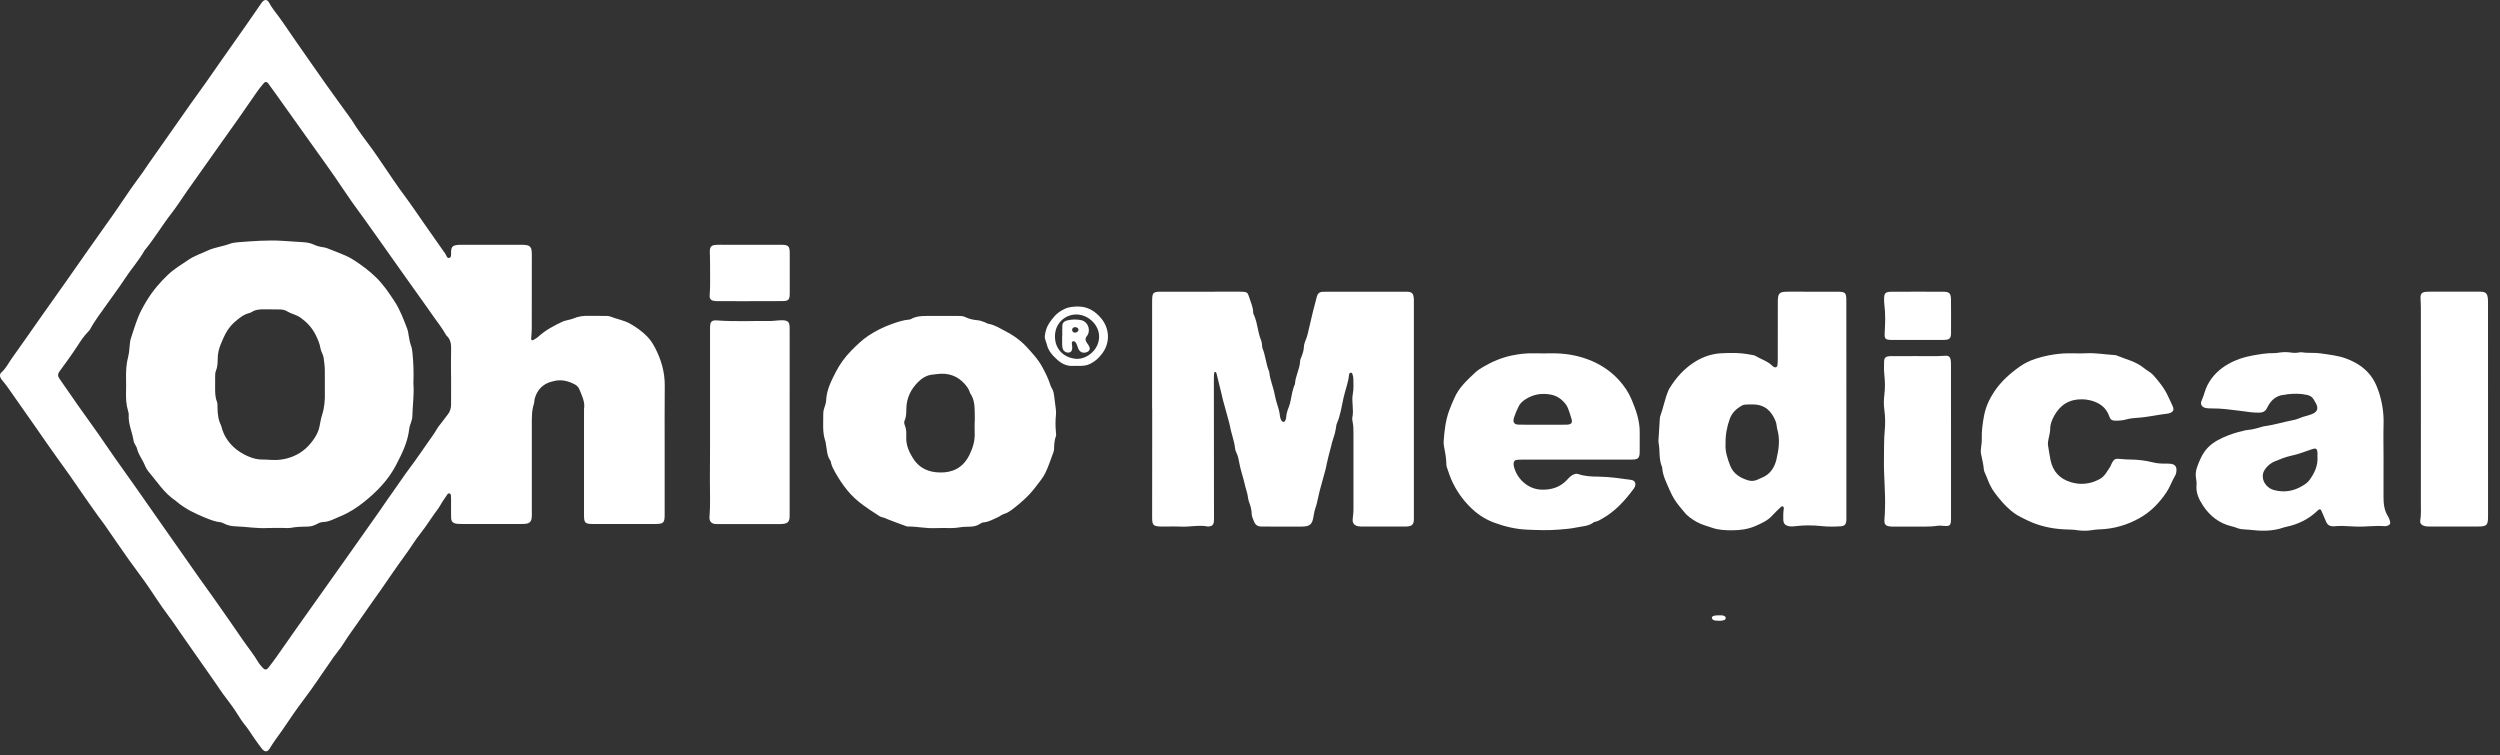 <svg width="192" height="58" viewBox="0 0 192 58" fill="none" xmlns="http://www.w3.org/2000/svg">
<rect x="0" y="0" width="192" height="58" fill="#333333" stroke="none"/>
<path d="M51.046 34.42C51.046 36.12 51.046 37.82 51.046 39.522C51.046 40.151 50.961 40.239 50.334 40.241C48.737 40.244 47.138 40.244 45.541 40.242C44.934 40.242 44.852 40.159 44.852 39.562C44.852 36.847 44.853 34.133 44.853 31.418C44.95 30.857 44.683 30.382 44.492 29.89C44.428 29.726 44.294 29.602 44.142 29.521C43.66 29.265 43.148 29.132 42.603 29.251C42.369 29.302 42.129 29.368 41.922 29.482C41.466 29.734 41.193 30.143 41.06 30.644C41.029 30.759 41.044 30.888 41.008 30.999C40.826 31.549 40.844 32.117 40.844 32.683C40.844 34.899 40.844 37.115 40.844 39.331C40.844 39.468 40.85 39.606 40.837 39.743C40.808 40.058 40.667 40.197 40.346 40.231C40.245 40.242 40.14 40.241 40.037 40.241C38.508 40.241 36.978 40.241 35.45 40.241C35.33 40.241 35.208 40.241 35.09 40.226C34.787 40.187 34.656 40.062 34.646 39.76C34.632 39.331 34.645 38.901 34.643 38.472C34.643 38.334 34.643 38.197 34.633 38.061C34.628 37.994 34.602 37.922 34.527 37.897C34.452 37.874 34.396 37.915 34.355 37.974C34.175 38.246 33.979 38.509 33.822 38.792C33.687 39.035 33.515 39.246 33.355 39.468C33.015 39.941 32.707 40.442 32.344 40.897C31.882 41.477 31.506 42.111 31.067 42.706C30.434 43.562 29.846 44.45 29.236 45.322C28.665 46.137 28.077 46.943 27.519 47.767C27.152 48.307 26.75 48.821 26.41 49.379C26.177 49.759 25.881 50.098 25.622 50.461C25.305 50.91 25 51.366 24.686 51.816C24.421 52.196 24.169 52.585 23.897 52.955C23.552 53.425 23.203 53.893 22.86 54.364C22.444 54.932 22.069 55.528 21.662 56.102C21.335 56.564 20.991 57.016 20.701 57.503C20.675 57.547 20.639 57.585 20.603 57.621C20.51 57.714 20.379 57.729 20.276 57.654C20.22 57.614 20.164 57.57 20.123 57.516C19.919 57.241 19.711 56.968 19.518 56.685C19.286 56.345 19.071 55.994 18.808 55.674C18.592 55.408 18.404 55.119 18.225 54.826C17.891 54.282 17.49 53.79 17.116 53.279C16.944 53.045 16.787 52.798 16.621 52.558C16.485 52.36 16.346 52.163 16.209 51.967C15.954 51.602 15.698 51.237 15.443 50.874C14.931 50.142 14.418 49.41 13.908 48.679C13.594 48.229 13.294 47.767 12.962 47.33C12.317 46.481 11.759 45.574 11.147 44.704C10.723 44.1 10.268 43.517 9.843 42.913C9.209 42.015 8.592 41.108 7.964 40.206C7.836 40.023 7.691 39.853 7.563 39.671C7.097 39.014 6.628 38.357 6.172 37.691C5.601 36.855 5.021 36.025 4.422 35.207C3.864 34.446 3.337 33.662 2.796 32.888C2.038 31.806 1.282 30.723 0.519 29.643C0.392 29.461 0.231 29.3 0.102 29.12C-0.027 28.941 -0.042 28.731 0.107 28.6C0.467 28.288 0.662 27.859 0.932 27.486C1.655 26.484 2.355 25.466 3.067 24.455C3.75 23.488 4.437 22.524 5.118 21.556C5.681 20.756 6.239 19.953 6.802 19.152C7.465 18.213 8.136 17.278 8.795 16.336C9.208 15.745 9.602 15.141 10.013 14.55C10.317 14.113 10.638 13.69 10.947 13.257C11.096 13.048 11.232 12.829 11.381 12.619C12.464 11.073 13.548 9.526 14.636 7.983C15.03 7.421 15.44 6.87 15.836 6.309C16.212 5.777 16.58 5.237 16.955 4.703C17.556 3.846 18.161 2.991 18.762 2.134C19.156 1.571 19.546 1.006 19.937 0.442C19.996 0.356 20.047 0.266 20.112 0.186C20.331 -0.082 20.528 -0.051 20.672 0.219C20.883 0.615 21.174 0.955 21.438 1.315C21.731 1.716 22.006 2.13 22.289 2.54C22.464 2.793 22.639 3.049 22.816 3.302C23.562 4.371 24.305 5.444 25.059 6.508C25.665 7.363 26.285 8.207 26.897 9.056C26.938 9.112 26.981 9.166 27.015 9.225C27.486 10.004 28.049 10.719 28.586 11.454C28.909 11.897 29.211 12.356 29.519 12.809C30.021 13.547 30.514 14.288 31.049 15.005C31.563 15.693 32.039 16.408 32.532 17.111C33.015 17.8 33.496 18.489 33.98 19.177C34.088 19.331 34.211 19.475 34.285 19.653C34.325 19.751 34.396 19.845 34.515 19.807C34.633 19.771 34.638 19.653 34.643 19.55C34.648 19.447 34.638 19.344 34.648 19.241C34.669 18.989 34.771 18.872 35.024 18.825C35.142 18.804 35.263 18.799 35.383 18.799C36.946 18.797 38.51 18.797 40.073 18.799C40.211 18.799 40.35 18.807 40.482 18.833C40.667 18.871 40.787 18.994 40.818 19.18C40.839 19.314 40.844 19.453 40.844 19.591C40.844 21.481 40.846 23.37 40.839 25.26C40.839 25.517 40.806 25.772 40.791 26.029C40.788 26.096 40.883 26.16 40.939 26.126C41.084 26.036 41.238 25.954 41.364 25.839C41.906 25.348 42.541 25.011 43.196 24.705C43.333 24.64 43.49 24.615 43.639 24.573C43.772 24.535 43.911 24.517 44.035 24.461C44.405 24.298 44.791 24.247 45.192 24.257C45.587 24.267 45.983 24.255 46.377 24.262C46.547 24.265 46.734 24.253 46.886 24.314C47.377 24.512 47.904 24.589 48.38 24.852C48.868 25.124 49.3 25.438 49.693 25.831C49.953 26.093 50.146 26.397 50.31 26.713C50.781 27.623 51.062 28.584 51.053 29.625C51.036 31.224 51.046 32.822 51.046 34.42ZM34.645 28.844C34.643 28.844 34.641 28.844 34.64 28.844C34.64 28.209 34.623 27.572 34.645 26.937C34.659 26.494 34.643 26.078 34.278 25.762C33.936 25.145 33.486 24.602 33.09 24.021C32.907 23.751 32.714 23.488 32.525 23.222C32.067 22.579 31.609 21.938 31.152 21.294C30.835 20.848 30.517 20.399 30.2 19.951C29.863 19.475 29.527 18.997 29.19 18.521C28.782 17.946 28.375 17.373 27.966 16.802C27.647 16.355 27.314 15.917 27 15.468C26.706 15.049 26.416 14.622 26.131 14.195C25.483 13.225 24.793 12.284 24.117 11.331C23.131 9.945 22.145 8.56 21.156 7.176C20.966 6.911 20.778 6.644 20.582 6.384C20.497 6.269 20.364 6.263 20.272 6.371C20.105 6.567 19.94 6.765 19.791 6.975C19.307 7.664 18.835 8.359 18.353 9.048C17.831 9.793 17.3 10.531 16.773 11.274C16.446 11.735 16.119 12.199 15.79 12.662C15.314 13.334 14.836 14.004 14.363 14.678C13.968 15.239 13.605 15.825 13.184 16.365C12.456 17.301 11.852 18.326 11.096 19.241C10.668 20.008 10.072 20.66 9.596 21.396C9.168 22.059 8.681 22.684 8.231 23.334C7.781 23.98 7.29 24.599 6.917 25.297C6.877 25.371 6.81 25.432 6.751 25.494C6.44 25.818 6.19 26.186 5.951 26.564C5.712 26.941 5.45 27.302 5.193 27.667C4.985 27.962 4.769 28.25 4.557 28.541C4.429 28.715 4.429 28.885 4.553 29.063C5.025 29.739 5.488 30.42 5.961 31.094C6.484 31.839 7.021 32.574 7.545 33.318C7.949 33.893 8.339 34.48 8.743 35.055C9.306 35.855 9.877 36.649 10.44 37.449C11.15 38.459 11.857 39.473 12.566 40.486C13.068 41.203 13.572 41.918 14.075 42.635C14.459 43.183 14.839 43.733 15.227 44.28C15.664 44.897 16.111 45.506 16.544 46.124C17.255 47.136 17.965 48.149 18.662 49.17C19.04 49.723 19.471 50.239 19.811 50.818C19.914 50.993 20.052 51.153 20.192 51.301C20.353 51.469 20.479 51.455 20.618 51.273C20.827 51.001 21.037 50.73 21.235 50.448C21.77 49.69 22.297 48.928 22.832 48.17C23.505 47.218 24.182 46.267 24.858 45.316C25.503 44.406 26.149 43.496 26.793 42.586C27.575 41.48 28.359 40.373 29.138 39.264C29.542 38.688 29.93 38.1 30.344 37.531C30.697 37.045 31.023 36.537 31.383 36.059C32.056 35.168 32.669 34.235 33.317 33.327C33.476 33.104 33.591 32.845 33.767 32.641C33.993 32.379 34.177 32.089 34.393 31.823C34.591 31.577 34.648 31.314 34.643 31.009C34.638 30.287 34.645 29.566 34.645 28.844Z" fill="white"/>
<path d="M88.481 31.397C88.481 28.665 88.481 25.934 88.483 23.203C88.483 23.049 88.484 22.892 88.504 22.739C88.532 22.535 88.635 22.442 88.844 22.415C88.964 22.401 89.085 22.404 89.204 22.404C91.198 22.404 93.191 22.402 95.184 22.402C95.269 22.402 95.356 22.399 95.441 22.405C95.752 22.425 95.829 22.474 95.919 22.774C96.043 23.183 96.242 23.572 96.245 24.014C96.245 24.047 96.255 24.083 96.269 24.114C96.582 24.754 96.579 25.485 96.852 26.138C96.898 26.246 96.906 26.372 96.926 26.49C96.94 26.575 96.926 26.669 96.958 26.746C97.184 27.287 97.22 27.881 97.426 28.428C97.444 28.475 97.475 28.523 97.48 28.572C97.529 29.158 97.786 29.695 97.889 30.267C97.932 30.503 97.993 30.737 98.063 30.966C98.158 31.279 98.263 31.587 98.297 31.916C98.313 32.069 98.353 32.221 98.451 32.346C98.477 32.38 98.539 32.408 98.58 32.403C98.623 32.398 98.678 32.361 98.698 32.321C98.736 32.246 98.772 32.163 98.776 32.079C98.791 31.783 98.878 31.506 98.988 31.235C99.045 31.092 99.084 30.94 99.115 30.79C99.204 30.353 99.261 29.907 99.454 29.498C99.477 28.891 99.822 28.356 99.847 27.745C99.852 27.613 99.92 27.482 99.969 27.354C100.056 27.129 100.128 26.901 100.138 26.656C100.145 26.482 100.194 26.319 100.259 26.158C100.323 25.999 100.385 25.837 100.426 25.67C100.564 25.104 100.688 24.535 100.825 23.968C100.922 23.569 101.032 23.171 101.136 22.774C101.195 22.548 101.336 22.419 101.575 22.412C101.712 22.407 101.85 22.404 101.987 22.404C103.946 22.404 105.905 22.404 107.864 22.404C107.933 22.404 108.002 22.401 108.07 22.405C108.439 22.425 108.548 22.532 108.579 22.91C108.591 23.045 108.586 23.184 108.586 23.322C108.586 28.75 108.586 34.181 108.586 39.609C108.586 39.746 108.593 39.886 108.576 40.021C108.548 40.264 108.424 40.386 108.178 40.422C108.061 40.44 107.938 40.44 107.818 40.44C106.769 40.442 105.722 40.442 104.675 40.44C104.555 40.44 104.432 40.439 104.315 40.417C104.015 40.363 103.858 40.177 103.886 39.874C103.909 39.617 103.948 39.363 103.946 39.105C103.945 37.18 103.946 35.257 103.946 33.333C103.946 33.023 103.946 32.714 103.884 32.41C103.861 32.294 103.837 32.164 103.861 32.051C103.992 31.454 103.783 30.853 103.896 30.256C103.971 29.865 103.943 29.469 103.937 29.074C103.935 28.973 103.905 28.872 103.883 28.772C103.866 28.705 103.835 28.633 103.761 28.623C103.645 28.61 103.614 28.714 103.606 28.791C103.549 29.393 103.315 29.955 103.185 30.541C103.04 31.207 102.946 31.894 102.67 32.529C102.622 32.637 102.616 32.763 102.599 32.881C102.559 33.154 102.491 33.418 102.395 33.678C102.323 33.87 102.282 34.074 102.23 34.272C102.164 34.521 102.097 34.77 102.035 35.018C101.986 35.218 101.938 35.418 101.894 35.619C101.868 35.737 101.855 35.856 101.824 35.972C101.672 36.535 101.514 37.097 101.362 37.658C101.326 37.791 101.294 37.923 101.266 38.059C101.199 38.396 101.127 38.73 101.012 39.056C100.929 39.296 100.902 39.558 100.85 39.81C100.762 40.241 100.59 40.401 100.158 40.434C99.969 40.449 99.78 40.442 99.591 40.442C98.785 40.442 97.976 40.44 97.169 40.44C97.066 40.44 96.963 40.439 96.86 40.437C96.59 40.434 96.405 40.309 96.309 40.054C96.237 39.861 96.132 39.678 96.129 39.467C96.124 39.17 96.053 38.891 95.948 38.615C95.893 38.473 95.857 38.318 95.839 38.166C95.8 37.838 95.669 37.535 95.603 37.219C95.485 36.666 95.282 36.136 95.183 35.58C95.135 35.308 95.086 35.04 94.965 34.788C94.913 34.681 94.867 34.563 94.855 34.446C94.79 33.827 94.543 33.251 94.443 32.642C94.431 32.575 94.413 32.508 94.395 32.441C94.237 31.863 94.076 31.284 93.919 30.706C93.883 30.573 93.859 30.438 93.826 30.305C93.697 29.772 93.566 29.238 93.435 28.706C93.427 28.674 93.417 28.637 93.397 28.611C93.379 28.587 93.346 28.559 93.322 28.561C93.296 28.562 93.253 28.595 93.251 28.618C93.237 28.772 93.225 28.925 93.225 29.079C93.227 32.585 93.23 36.089 93.234 39.594C93.234 39.748 93.24 39.904 93.225 40.057C93.201 40.309 93.08 40.416 92.823 40.435C92.806 40.437 92.788 40.44 92.772 40.437C92.086 40.298 91.404 40.475 90.718 40.444C90.239 40.422 89.756 40.44 89.275 40.44C89.24 40.44 89.206 40.44 89.172 40.439C88.573 40.422 88.484 40.336 88.484 39.746C88.486 37.702 88.487 35.658 88.489 33.613C88.489 32.874 88.489 32.135 88.489 31.397C88.483 31.397 88.483 31.397 88.481 31.397Z" fill="white"/>
<path d="M72.246 24.263C72.674 24.263 73.105 24.262 73.534 24.263C73.74 24.265 73.956 24.258 74.141 24.355C74.455 24.519 74.787 24.566 75.131 24.601C75.298 24.617 75.462 24.691 75.622 24.746C75.735 24.785 75.84 24.861 75.956 24.88C76.389 24.954 76.751 25.198 77.131 25.388C77.792 25.72 78.401 26.149 78.898 26.702C79.298 27.145 79.708 27.579 80.006 28.114C80.275 28.595 80.515 29.078 80.679 29.603C80.708 29.7 80.766 29.79 80.815 29.88C80.898 30.034 80.934 30.199 80.954 30.373C80.99 30.697 81.031 31.021 81.078 31.343C81.104 31.513 81.116 31.682 81.098 31.855C81.05 32.3 81.052 32.746 81.096 33.192C81.106 33.294 81.126 33.407 81.093 33.497C80.978 33.809 80.96 34.133 80.952 34.461C80.951 34.546 80.938 34.634 80.908 34.713C80.704 35.258 80.53 35.817 80.275 36.336C80.088 36.716 79.797 37.047 79.54 37.389C79.052 38.04 78.453 38.58 77.812 39.071C77.596 39.236 77.373 39.395 77.1 39.475C76.923 39.528 76.776 39.667 76.602 39.739C76.257 39.884 75.933 40.09 75.542 40.117C75.445 40.123 75.342 40.176 75.259 40.233C75.005 40.406 74.724 40.45 74.426 40.45C74.116 40.449 73.809 40.472 73.503 40.526C73.334 40.555 73.161 40.554 72.989 40.555C72.594 40.559 72.198 40.539 71.804 40.559C71.113 40.594 70.437 40.432 69.75 40.436C69.699 40.436 69.645 40.429 69.598 40.411C69.131 40.241 68.665 40.074 68.204 39.892C68.076 39.842 67.958 39.775 67.822 39.745C67.724 39.724 67.621 39.691 67.537 39.636C67.005 39.29 66.47 38.95 65.973 38.55C65.524 38.19 65.145 37.778 64.811 37.32C64.487 36.876 64.201 36.408 63.953 35.917C63.899 35.811 63.868 35.693 63.831 35.58C63.809 35.515 63.816 35.433 63.778 35.382C63.497 35.001 63.515 34.539 63.428 34.107C63.415 34.04 63.418 33.968 63.395 33.904C63.143 33.204 63.236 32.477 63.227 31.76C63.225 31.626 63.25 31.484 63.297 31.358C63.376 31.147 63.44 30.929 63.451 30.708C63.492 29.931 63.837 29.256 64.179 28.589C64.49 27.98 64.888 27.424 65.377 26.931C65.79 26.515 66.202 26.106 66.691 25.782C67.236 25.422 67.812 25.129 68.429 24.907C68.901 24.738 69.367 24.574 69.87 24.537C69.886 24.535 69.906 24.532 69.919 24.524C70.472 24.204 71.081 24.271 71.68 24.265C71.868 24.26 72.058 24.262 72.246 24.263C72.246 24.262 72.246 24.262 72.246 24.263ZM74.854 32.386C74.858 32.386 74.861 32.386 74.864 32.386C74.864 32.248 74.868 32.111 74.864 31.973C74.85 31.358 74.889 30.731 74.503 30.189C74.475 30.15 74.476 30.09 74.454 30.044C74.401 29.937 74.352 29.826 74.283 29.729C73.789 29.042 73.123 28.679 72.267 28.702C72.062 28.708 71.858 28.749 71.653 28.765C71.203 28.803 70.838 29.013 70.526 29.322C69.969 29.873 69.637 30.53 69.609 31.325C69.598 31.649 69.618 31.978 69.478 32.287C69.428 32.4 69.434 32.526 69.483 32.639C69.611 32.932 69.612 33.243 69.6 33.551C69.572 34.163 69.807 34.7 70.117 35.194C70.509 35.821 71.092 36.179 71.845 36.264C72.298 36.315 72.748 36.289 73.165 36.145C73.756 35.942 74.182 35.492 74.45 34.94C74.706 34.418 74.884 33.86 74.856 33.258C74.843 32.97 74.854 32.677 74.854 32.386Z" fill="white"/>
<path d="M141.802 31.428C141.802 34.21 141.802 36.991 141.802 39.773C141.802 39.824 141.805 39.876 141.802 39.927C141.785 40.27 141.681 40.401 141.34 40.421C140.861 40.449 140.379 40.457 139.9 40.404C139.232 40.333 138.565 40.326 137.897 40.409C137.725 40.431 137.555 40.445 137.385 40.411C137.097 40.352 136.971 40.216 136.957 39.919C136.944 39.627 136.951 39.336 136.998 39.044C137.005 39.002 136.984 38.937 136.951 38.909C136.889 38.853 136.817 38.892 136.768 38.94C136.545 39.154 136.314 39.362 136.11 39.593C135.755 39.992 135.275 40.193 134.809 40.4C134.254 40.644 133.643 40.725 133.048 40.727C132.522 40.73 131.982 40.707 131.473 40.527C131.085 40.391 130.688 40.297 130.321 40.09C129.943 39.878 129.598 39.647 129.325 39.3C129.081 38.99 128.812 38.704 128.604 38.364C128.469 38.143 128.348 37.917 128.248 37.681C127.999 37.099 127.688 36.537 127.654 35.884C127.382 35.285 127.5 34.631 127.38 34.011C127.367 33.943 127.369 33.873 127.372 33.804C127.405 33.24 127.441 32.675 127.477 32.109C127.479 32.075 127.482 32.038 127.493 32.007C127.737 31.348 127.857 30.649 128.128 29.998C128.148 29.95 128.171 29.904 128.197 29.86C128.717 28.993 129.385 28.258 130.254 27.736C130.83 27.391 131.468 27.175 132.149 27.134C132.938 27.085 133.727 27.088 134.506 27.252C134.606 27.273 134.72 27.276 134.804 27.327C135.242 27.592 135.756 27.728 136.129 28.106C136.165 28.142 136.211 28.168 136.255 28.194C136.345 28.245 136.488 28.191 136.501 28.088C136.522 27.936 136.532 27.782 136.532 27.628C136.535 26.168 136.534 24.708 136.537 23.25C136.537 23.096 136.538 22.941 136.561 22.789C136.594 22.579 136.728 22.451 136.939 22.424C137.075 22.406 137.213 22.402 137.35 22.402C138.604 22.401 139.857 22.401 141.111 22.404C141.725 22.406 141.797 22.471 141.798 23.083C141.802 25.864 141.8 28.646 141.802 31.428C141.8 31.428 141.8 31.428 141.802 31.428ZM132.522 34.099C132.483 34.654 132.668 35.213 132.876 35.755C133.121 36.397 133.668 36.722 134.303 36.902C134.519 36.963 134.746 36.935 134.959 36.847C135.07 36.801 135.175 36.74 135.287 36.698C135.938 36.442 136.283 35.919 136.432 35.281C136.607 34.531 136.72 33.767 136.504 32.998C136.481 32.916 136.462 32.831 136.455 32.745C136.434 32.446 136.313 32.191 136.162 31.934C135.828 31.366 135.342 31.079 134.691 31.063C134.503 31.058 134.313 31.058 134.125 31.068C134.023 31.073 133.91 31.079 133.825 31.125C133.388 31.354 133.028 31.677 132.856 32.145C132.63 32.757 132.508 33.397 132.522 34.099Z" fill="white"/>
<path d="M183.056 35.101C183.056 36.114 183.061 37.129 183.054 38.142C183.051 38.684 183.106 39.204 183.409 39.674C183.473 39.774 183.506 39.893 183.545 40.008C183.606 40.189 183.547 40.314 183.372 40.371C183.308 40.392 183.236 40.417 183.172 40.412C182.383 40.342 181.596 40.487 180.807 40.435C180.516 40.415 180.224 40.402 179.933 40.392C179.797 40.387 179.66 40.392 179.522 40.399C179.403 40.404 179.283 40.425 179.164 40.422C178.918 40.415 178.742 40.301 178.645 40.067C178.526 39.782 178.405 39.497 178.279 39.216C178.226 39.096 178.128 39.081 178.031 39.176C177.339 39.862 176.505 40.27 175.557 40.466C175.506 40.476 175.456 40.486 175.406 40.504C174.541 40.816 173.654 40.792 172.759 40.687C172.623 40.67 172.485 40.659 172.348 40.656C172.156 40.651 171.973 40.615 171.795 40.546C171.667 40.497 171.536 40.453 171.402 40.422C170.448 40.201 169.731 39.641 169.201 38.843C168.886 38.37 168.636 37.861 168.692 37.257C168.708 37.088 168.688 36.911 168.657 36.744C168.6 36.428 168.641 36.131 168.751 35.834C168.9 35.432 169.057 35.041 169.31 34.682C169.674 34.169 170.173 33.856 170.723 33.605C171.207 33.385 171.713 33.219 172.233 33.1C172.367 33.069 172.5 33.028 172.636 33.018C172.965 32.992 173.279 32.91 173.592 32.817C173.673 32.792 173.755 32.758 173.839 32.746C174.606 32.648 175.344 32.414 176.1 32.267C176.218 32.244 176.339 32.221 176.447 32.173C176.717 32.059 176.994 31.971 177.277 31.899C177.393 31.869 177.506 31.825 177.616 31.776C177.968 31.619 178.056 31.377 177.889 31.025C177.838 30.917 177.768 30.817 177.711 30.71C177.598 30.499 177.428 30.386 177.19 30.332C176.68 30.216 176.169 30.22 175.654 30.282C175.585 30.29 175.519 30.316 175.451 30.319C174.791 30.362 174.384 30.763 174.118 31.313C173.984 31.589 173.808 31.684 173.52 31.692C173.017 31.707 172.528 31.609 172.034 31.55C171.318 31.463 170.605 31.36 169.881 31.367C169.728 31.368 169.57 31.367 169.42 31.34C169.116 31.287 168.952 31.047 169.08 30.776C169.263 30.386 169.335 29.962 169.535 29.576C169.903 28.863 170.441 28.349 171.132 27.956C171.706 27.629 172.315 27.426 172.961 27.31C173.52 27.21 174.076 27.107 174.649 27.12C174.785 27.123 174.922 27.097 175.058 27.077C175.349 27.036 175.64 27.028 175.932 27.074C176.138 27.107 176.341 27.11 176.547 27.072C176.631 27.058 176.721 27.044 176.804 27.058C177.28 27.136 177.761 27.067 178.239 27.141C178.9 27.243 179.563 27.302 180.2 27.542C181.046 27.861 181.76 28.339 182.246 29.108C182.465 29.455 182.607 29.846 182.738 30.238C182.743 30.254 182.745 30.272 182.75 30.288C182.979 31.051 183.085 31.825 183.057 32.625C183.033 33.45 183.056 34.276 183.056 35.101ZM177.981 35.018C177.981 34.998 177.991 34.861 177.979 34.725C177.956 34.461 177.848 34.403 177.604 34.484C177.053 34.668 176.506 34.889 175.94 35.006C175.513 35.095 175.128 35.27 174.732 35.42C174.41 35.543 174.145 35.766 173.943 36.055C173.821 36.232 173.772 36.425 173.783 36.638C173.804 37.081 174.164 37.505 174.624 37.631C175.393 37.843 176.113 37.734 176.799 37.332C177.025 37.199 177.238 37.054 177.387 36.841C177.743 36.332 178.036 35.792 177.981 35.018Z" fill="white"/>
<path d="M121.022 35.299C119.665 35.299 118.309 35.299 116.95 35.299C116.796 35.299 116.641 35.299 116.487 35.317C116.332 35.335 116.247 35.441 116.245 35.6C116.245 35.685 116.251 35.774 116.273 35.854C116.526 36.811 117.358 37.553 118.343 37.603C119.12 37.644 119.844 37.422 120.387 36.813C120.528 36.656 120.668 36.517 120.865 36.435C120.981 36.387 121.096 36.366 121.215 36.409C121.726 36.589 122.264 36.6 122.791 36.607C123.603 36.617 124.398 36.736 125.197 36.844C125.248 36.851 125.3 36.857 125.349 36.872C125.529 36.924 125.63 37.086 125.59 37.27C125.572 37.351 125.539 37.437 125.49 37.504C124.815 38.423 124.063 39.263 123.051 39.831C122.886 39.924 122.731 40.03 122.539 40.066C122.488 40.076 122.431 40.086 122.393 40.115C122.006 40.418 121.533 40.412 121.083 40.508C120.626 40.606 120.169 40.638 119.706 40.675C118.899 40.742 118.101 40.711 117.294 40.678C116.404 40.642 115.574 40.44 114.747 40.137C114.003 39.864 113.379 39.428 112.834 38.868C112.293 38.31 111.854 37.674 111.523 36.97C111.363 36.63 111.255 36.266 111.127 35.911C111.1 35.831 111.08 35.744 111.08 35.659C111.077 35.193 110.988 34.738 110.902 34.283C110.879 34.165 110.864 34.042 110.872 33.924C110.928 33.103 111.014 32.286 111.306 31.509C111.425 31.188 111.559 30.874 111.699 30.56C112.059 29.743 112.697 29.174 113.322 28.586C113.495 28.424 113.707 28.298 113.914 28.175C114.597 27.773 115.317 27.468 116.098 27.303C116.674 27.182 117.248 27.118 117.836 27.134C118.264 27.146 118.695 27.141 119.124 27.136C120.096 27.123 121.045 27.26 121.953 27.602C122.845 27.938 123.632 28.435 124.292 29.144C124.721 29.606 125.066 30.111 125.305 30.681C125.644 31.488 125.94 32.312 125.93 33.211C125.925 33.692 125.93 34.173 125.928 34.653C125.928 34.721 125.928 34.79 125.922 34.859C125.891 35.15 125.788 35.26 125.506 35.288C125.387 35.299 125.266 35.296 125.146 35.296C123.77 35.297 122.397 35.297 121.022 35.299C121.022 35.297 121.022 35.297 121.022 35.299ZM118.49 32.618C118.935 32.62 119.382 32.62 119.827 32.62C119.999 32.62 120.171 32.623 120.341 32.614C120.69 32.594 120.781 32.479 120.69 32.16C120.61 31.88 120.516 31.604 120.412 31.332C120.362 31.208 120.284 31.088 120.199 30.983C119.896 30.617 119.533 30.375 119.038 30.293C118.338 30.178 117.71 30.301 117.125 30.687C116.922 30.822 116.742 30.987 116.636 31.204C116.5 31.481 116.373 31.764 116.279 32.057C116.142 32.486 116.338 32.617 116.69 32.615C116.793 32.615 116.896 32.617 116.999 32.617C117.495 32.618 117.993 32.618 118.49 32.618Z" fill="white"/>
<path d="M160.049 40.759C159.895 40.749 159.738 40.755 159.587 40.727C159.263 40.667 158.939 40.672 158.612 40.659C157.571 40.616 156.573 40.394 155.634 39.932C155.357 39.796 155.075 39.662 154.819 39.495C154.295 39.155 153.876 38.697 153.483 38.22C153.31 38.011 153.148 37.788 153 37.556C152.748 37.16 152.629 36.71 152.429 36.294C152.393 36.217 152.367 36.13 152.359 36.047C152.323 35.653 152.23 35.268 152.148 34.883C152.108 34.697 152.125 34.509 152.151 34.32C152.177 34.134 152.208 33.944 152.202 33.757C152.177 33.136 152.262 32.528 152.377 31.918C152.504 31.247 152.781 30.646 153.153 30.085C153.671 29.303 154.365 28.686 155.123 28.149C155.496 27.884 155.915 27.686 156.365 27.543C157.277 27.255 158.2 27.113 159.152 27.134C159.496 27.142 159.839 27.152 160.183 27.133C160.926 27.088 161.654 27.226 162.391 27.268C162.442 27.272 162.496 27.275 162.543 27.295C163.266 27.596 164.052 27.758 164.675 28.283C164.896 28.47 165.175 28.588 165.371 28.808C165.816 29.311 166.237 29.828 166.513 30.447C166.633 30.713 166.772 30.97 166.882 31.24C166.978 31.479 166.893 31.63 166.649 31.72C166.602 31.738 166.551 31.756 166.5 31.761C165.7 31.852 164.913 32.046 164.106 32.09C163.829 32.105 163.559 32.139 163.294 32.214C163.009 32.294 162.72 32.309 162.427 32.307C162.216 32.306 162.078 32.23 162.006 32.011C161.762 31.265 161.195 30.893 160.465 30.73C160.281 30.689 160.092 30.668 159.903 30.666C158.938 30.654 158.232 31.08 157.764 31.928C157.588 32.248 157.457 32.566 157.455 32.944C157.453 33.214 157.37 33.486 157.318 33.754C157.288 33.906 157.264 34.059 157.29 34.214C157.352 34.586 157.404 34.96 157.48 35.33C157.656 36.197 158.172 36.762 159.02 37.026C159.8 37.268 160.542 37.179 161.258 36.793C161.663 36.576 161.836 36.173 162.077 35.823C162.104 35.782 162.114 35.728 162.137 35.68C162.355 35.23 162.427 35.198 162.939 35.255C163.16 35.279 163.384 35.288 163.607 35.291C164.193 35.299 164.772 35.364 165.34 35.508C165.643 35.586 165.949 35.608 166.26 35.605C166.414 35.603 166.571 35.602 166.723 35.621C167.032 35.661 167.176 35.837 167.152 36.152C167.143 36.27 167.122 36.399 167.065 36.497C166.811 36.924 166.659 37.4 166.379 37.816C165.844 38.611 165.194 39.286 164.36 39.764C163.376 40.327 162.314 40.631 161.178 40.659C160.799 40.667 160.43 40.783 160.049 40.759Z" fill="white"/>
<path d="M54.53 32.361C54.53 30.026 54.53 27.69 54.53 25.355C54.53 25.201 54.53 25.045 54.551 24.893C54.575 24.723 54.694 24.627 54.867 24.607C54.918 24.602 54.971 24.6 55.021 24.605C56.411 24.715 57.802 24.635 59.191 24.653C59.361 24.654 59.533 24.623 59.703 24.613C59.857 24.604 60.013 24.587 60.165 24.599C60.509 24.623 60.62 24.741 60.641 25.08C60.649 25.217 60.646 25.355 60.646 25.492C60.646 30.129 60.646 34.765 60.644 39.401C60.644 39.539 60.649 39.678 60.633 39.812C60.603 40.049 60.474 40.185 60.24 40.224C60.106 40.247 59.967 40.247 59.829 40.249C58.301 40.251 56.772 40.251 55.244 40.249C55.124 40.249 55.002 40.252 54.884 40.236C54.63 40.2 54.496 40.039 54.486 39.779C54.486 39.763 54.486 39.745 54.488 39.729C54.569 38.752 54.514 37.773 54.52 36.794C54.537 35.315 54.529 33.837 54.53 32.361Z" fill="white"/>
<path d="M185.925 31.161C185.925 28.654 185.927 26.148 185.923 23.641C185.923 23.384 185.904 23.127 185.896 22.87C185.887 22.585 185.992 22.45 186.266 22.415C186.401 22.399 186.54 22.404 186.676 22.402C187.896 22.402 189.115 22.402 190.334 22.402C190.385 22.402 190.437 22.401 190.488 22.402C190.91 22.415 191.028 22.525 191.07 22.95C191.082 23.07 191.079 23.191 191.079 23.31C191.08 28.752 191.08 34.195 191.082 39.637C191.082 40.349 190.998 40.434 190.28 40.437C189.079 40.44 187.876 40.438 186.675 40.437C186.503 40.437 186.331 40.442 186.164 40.386C185.948 40.314 185.842 40.183 185.878 39.964C185.95 39.519 185.922 39.074 185.922 38.627C185.927 36.139 185.925 33.65 185.925 31.161Z" fill="white"/>
<path d="M149.838 33.956C149.838 35.881 149.838 37.804 149.838 39.729C149.838 39.745 149.838 39.763 149.838 39.779C149.836 40.382 149.779 40.434 149.193 40.382C149.074 40.372 148.951 40.355 148.833 40.375C148.149 40.485 147.462 40.429 146.774 40.441C146.38 40.447 145.984 40.442 145.589 40.442C145.486 40.442 145.383 40.445 145.28 40.441C144.792 40.416 144.684 40.285 144.732 39.799C144.753 39.578 144.756 39.354 144.765 39.131C144.82 37.843 144.662 36.559 144.688 35.271C144.702 34.533 144.678 33.796 144.748 33.058C144.799 32.531 144.788 31.996 144.716 31.464C144.665 31.089 144.67 30.71 144.717 30.333C144.783 29.819 144.773 29.307 144.719 28.791C144.683 28.451 144.686 28.106 144.699 27.762C144.711 27.471 144.824 27.374 145.121 27.353C145.224 27.345 145.328 27.35 145.431 27.35C146.015 27.35 146.599 27.355 147.183 27.348C147.922 27.338 148.661 27.379 149.399 27.323C149.658 27.304 149.782 27.412 149.817 27.671C149.838 27.823 149.835 27.978 149.835 28.134C149.838 30.075 149.838 32.016 149.838 33.956Z" fill="white"/>
<path d="M57.572 23.13C56.818 23.13 56.062 23.132 55.307 23.129C55.153 23.129 54.996 23.13 54.846 23.109C54.595 23.073 54.482 22.94 54.502 22.683C54.566 21.895 54.525 21.106 54.533 20.317C54.536 20.008 54.523 19.7 54.515 19.391C54.502 18.936 54.613 18.818 55.081 18.8C55.15 18.797 55.219 18.798 55.288 18.798C56.798 18.798 58.309 18.8 59.819 18.8C59.956 18.8 60.094 18.797 60.231 18.81C60.516 18.837 60.616 18.942 60.645 19.235C60.654 19.32 60.652 19.407 60.652 19.492C60.652 20.505 60.652 21.517 60.652 22.53C60.652 22.546 60.654 22.564 60.652 22.58C60.642 23.017 60.549 23.119 60.096 23.124C59.255 23.132 58.413 23.127 57.572 23.127C57.572 23.129 57.572 23.129 57.572 23.13Z" fill="white"/>
<path d="M147.266 22.402C147.918 22.402 148.571 22.399 149.222 22.404C149.71 22.407 149.829 22.517 149.836 23.013C149.847 23.87 149.839 24.728 149.839 25.585C149.839 25.654 149.836 25.723 149.824 25.79C149.793 25.962 149.695 26.063 149.517 26.088C149.381 26.106 149.243 26.108 149.106 26.108C147.87 26.109 146.635 26.108 145.399 26.108C145.383 26.108 145.365 26.108 145.348 26.108C144.745 26.099 144.715 26.049 144.749 25.459C144.787 24.792 144.807 24.122 144.725 23.456C144.702 23.27 144.692 23.08 144.699 22.892C144.712 22.53 144.81 22.432 145.155 22.409C145.275 22.401 145.396 22.404 145.515 22.404C146.1 22.402 146.682 22.402 147.266 22.402Z" fill="white"/>
<path d="M82.763 28.1C82.587 28.1 82.519 28.095 82.45 28.1C81.972 28.141 81.563 27.951 81.226 27.653C80.858 27.326 80.512 26.962 80.394 26.447C80.345 26.233 80.216 26.036 80.242 25.804C80.281 25.458 80.38 25.121 80.566 24.838C80.828 24.439 81.129 24.064 81.57 23.825C81.736 23.735 81.897 23.65 82.085 23.611C82.407 23.544 82.735 23.522 83.057 23.558C83.669 23.624 84.147 23.958 84.538 24.408C85.208 25.182 85.288 26.275 84.672 27.116C84.399 27.491 84.062 27.805 83.618 27.988C83.304 28.118 82.982 28.096 82.763 28.1ZM82.672 27.56C83.461 27.594 84.399 26.884 84.411 25.869C84.42 24.927 83.558 24.169 82.694 24.152C81.836 24.138 81.033 24.787 81.021 25.81C81.01 26.866 81.754 27.496 82.672 27.56Z" fill="white"/>
<path d="M132.066 47.257C132.195 47.257 132.318 47.249 132.427 47.31C132.488 47.342 132.539 47.39 132.534 47.47C132.529 47.548 132.483 47.599 132.416 47.622C132.182 47.706 131.941 47.673 131.704 47.652C131.655 47.647 131.601 47.629 131.562 47.599C131.524 47.571 131.488 47.526 131.475 47.481C131.454 47.404 131.506 47.347 131.568 47.318C131.729 47.241 131.905 47.269 132.066 47.257Z" fill="white"/>
<path d="M31.749 29.437C31.814 30.244 31.695 31.098 31.668 31.956C31.663 32.129 31.624 32.293 31.562 32.457C31.502 32.615 31.446 32.782 31.428 32.951C31.312 33.962 30.871 34.848 30.408 35.733C29.814 36.869 28.942 37.761 27.96 38.548C27.4 38.996 26.787 39.392 26.12 39.659C25.7 39.828 25.292 40.078 24.81 40.091C24.603 40.096 24.415 40.206 24.23 40.297C24.042 40.392 23.846 40.437 23.635 40.44C23.206 40.446 22.777 40.453 22.353 40.535C22.172 40.571 21.977 40.548 21.788 40.548C21.376 40.549 20.964 40.531 20.551 40.553C19.723 40.595 18.908 40.45 18.085 40.423C17.779 40.413 17.471 40.35 17.192 40.201C17.116 40.16 17.033 40.121 16.951 40.112C16.537 40.07 16.159 39.921 15.776 39.766C15.012 39.456 14.275 39.104 13.632 38.579C13.593 38.546 13.558 38.505 13.516 38.477C12.616 37.893 12.062 36.985 11.387 36.193C11.21 35.985 11.126 35.712 11.002 35.471C10.83 35.139 10.606 34.826 10.523 34.45C10.501 34.352 10.437 34.263 10.393 34.172C10.349 34.078 10.279 33.99 10.266 33.894C10.174 33.216 9.842 32.584 9.886 31.881C9.894 31.764 9.861 31.64 9.827 31.525C9.686 31.057 9.668 30.579 9.68 30.097C9.688 29.753 9.69 29.409 9.681 29.066C9.668 28.498 9.699 27.938 9.847 27.382C9.933 27.054 9.933 26.703 9.978 26.362C9.992 26.243 10.007 26.122 10.045 26.009C10.221 25.472 10.388 24.93 10.593 24.403C10.773 23.94 11.018 23.506 11.277 23.079C11.724 22.339 12.278 21.691 12.905 21.097C13.385 20.644 13.943 20.31 14.483 19.947C14.94 19.639 15.463 19.471 15.957 19.24C16.496 18.989 17.084 18.937 17.628 18.731C17.818 18.659 18.029 18.625 18.232 18.608C19.396 18.52 20.561 18.422 21.728 18.498C22.258 18.533 22.788 18.575 23.32 18.603C23.597 18.618 23.865 18.677 24.119 18.793C24.34 18.895 24.569 18.955 24.811 18.986C24.929 19.001 25.047 19.032 25.158 19.076C25.62 19.256 26.084 19.435 26.54 19.631C26.773 19.732 27.001 19.858 27.215 19.999C27.819 20.394 28.392 20.822 28.911 21.333C29.456 21.87 29.87 22.492 30.285 23.122C30.726 23.786 30.996 24.527 31.279 25.264C31.328 25.39 31.348 25.529 31.369 25.665C31.423 25.987 31.472 26.308 31.588 26.617C31.641 26.76 31.655 26.919 31.673 27.071C31.755 27.838 31.781 28.609 31.749 29.437ZM24.947 29.527C24.945 29.201 24.942 28.874 24.947 28.549C24.952 28.187 24.904 27.83 24.855 27.473C24.819 27.21 24.649 26.997 24.61 26.745C24.558 26.401 24.423 26.099 24.276 25.786C23.995 25.19 23.577 24.745 23.044 24.374C22.739 24.163 22.374 24.109 22.068 23.919C21.885 23.806 21.689 23.767 21.478 23.765C21.1 23.762 20.721 23.76 20.343 23.755C19.98 23.748 19.623 23.767 19.304 23.979C19.221 24.035 19.11 24.041 19.015 24.081C18.889 24.131 18.754 24.176 18.643 24.251C18.185 24.557 17.771 24.904 17.465 25.382C17.249 25.719 17.102 26.077 16.951 26.442C16.804 26.799 16.723 27.157 16.72 27.542C16.717 27.868 16.707 28.192 16.575 28.503C16.524 28.624 16.529 28.771 16.524 28.909C16.517 29.149 16.52 29.39 16.522 29.63C16.524 30.041 16.501 30.452 16.66 30.849C16.714 30.987 16.704 31.154 16.705 31.308C16.71 31.776 16.758 32.234 16.971 32.661C17 32.722 17.013 32.792 17.031 32.858C17.192 33.435 17.501 33.921 17.936 34.329C18.25 34.623 18.609 34.844 19.006 35.026C19.411 35.209 19.81 35.307 20.247 35.296C20.419 35.291 20.591 35.307 20.761 35.319C21.366 35.36 21.939 35.283 22.515 35.046C23.235 34.748 23.757 34.258 24.166 33.628C24.342 33.358 24.481 33.059 24.543 32.732C24.597 32.445 24.644 32.154 24.734 31.877C24.922 31.296 24.965 30.701 24.949 30.097C24.942 29.905 24.947 29.715 24.947 29.527Z" fill="white"/>
<path d="M81.584 25.782C81.584 25.525 81.576 25.268 81.587 25.013C81.597 24.8 81.727 24.668 81.929 24.615C82.301 24.522 82.681 24.51 83.049 24.591C83.519 24.694 83.761 25.268 83.548 25.697C83.533 25.728 83.514 25.758 83.492 25.782C83.307 25.988 83.353 26.183 83.509 26.381C83.571 26.461 83.623 26.551 83.666 26.645C83.736 26.8 83.667 26.955 83.512 27.026C83.199 27.168 82.934 27.068 82.802 26.753C82.736 26.595 82.71 26.422 82.599 26.284C82.553 26.23 82.496 26.191 82.422 26.204C82.338 26.219 82.316 26.289 82.317 26.358C82.32 26.459 82.342 26.561 82.347 26.664C82.36 26.892 82.276 27.037 82.121 27.07C81.916 27.114 81.692 26.998 81.625 26.8C81.592 26.705 81.578 26.6 81.574 26.499C81.568 26.26 81.573 26.019 81.573 25.78C81.578 25.782 81.581 25.782 81.584 25.782ZM82.829 25.322C82.831 25.221 82.718 25.129 82.581 25.124C82.45 25.118 82.347 25.201 82.337 25.32C82.327 25.438 82.425 25.548 82.548 25.55C82.694 25.553 82.826 25.445 82.829 25.322Z" fill="white"/>
</svg>
